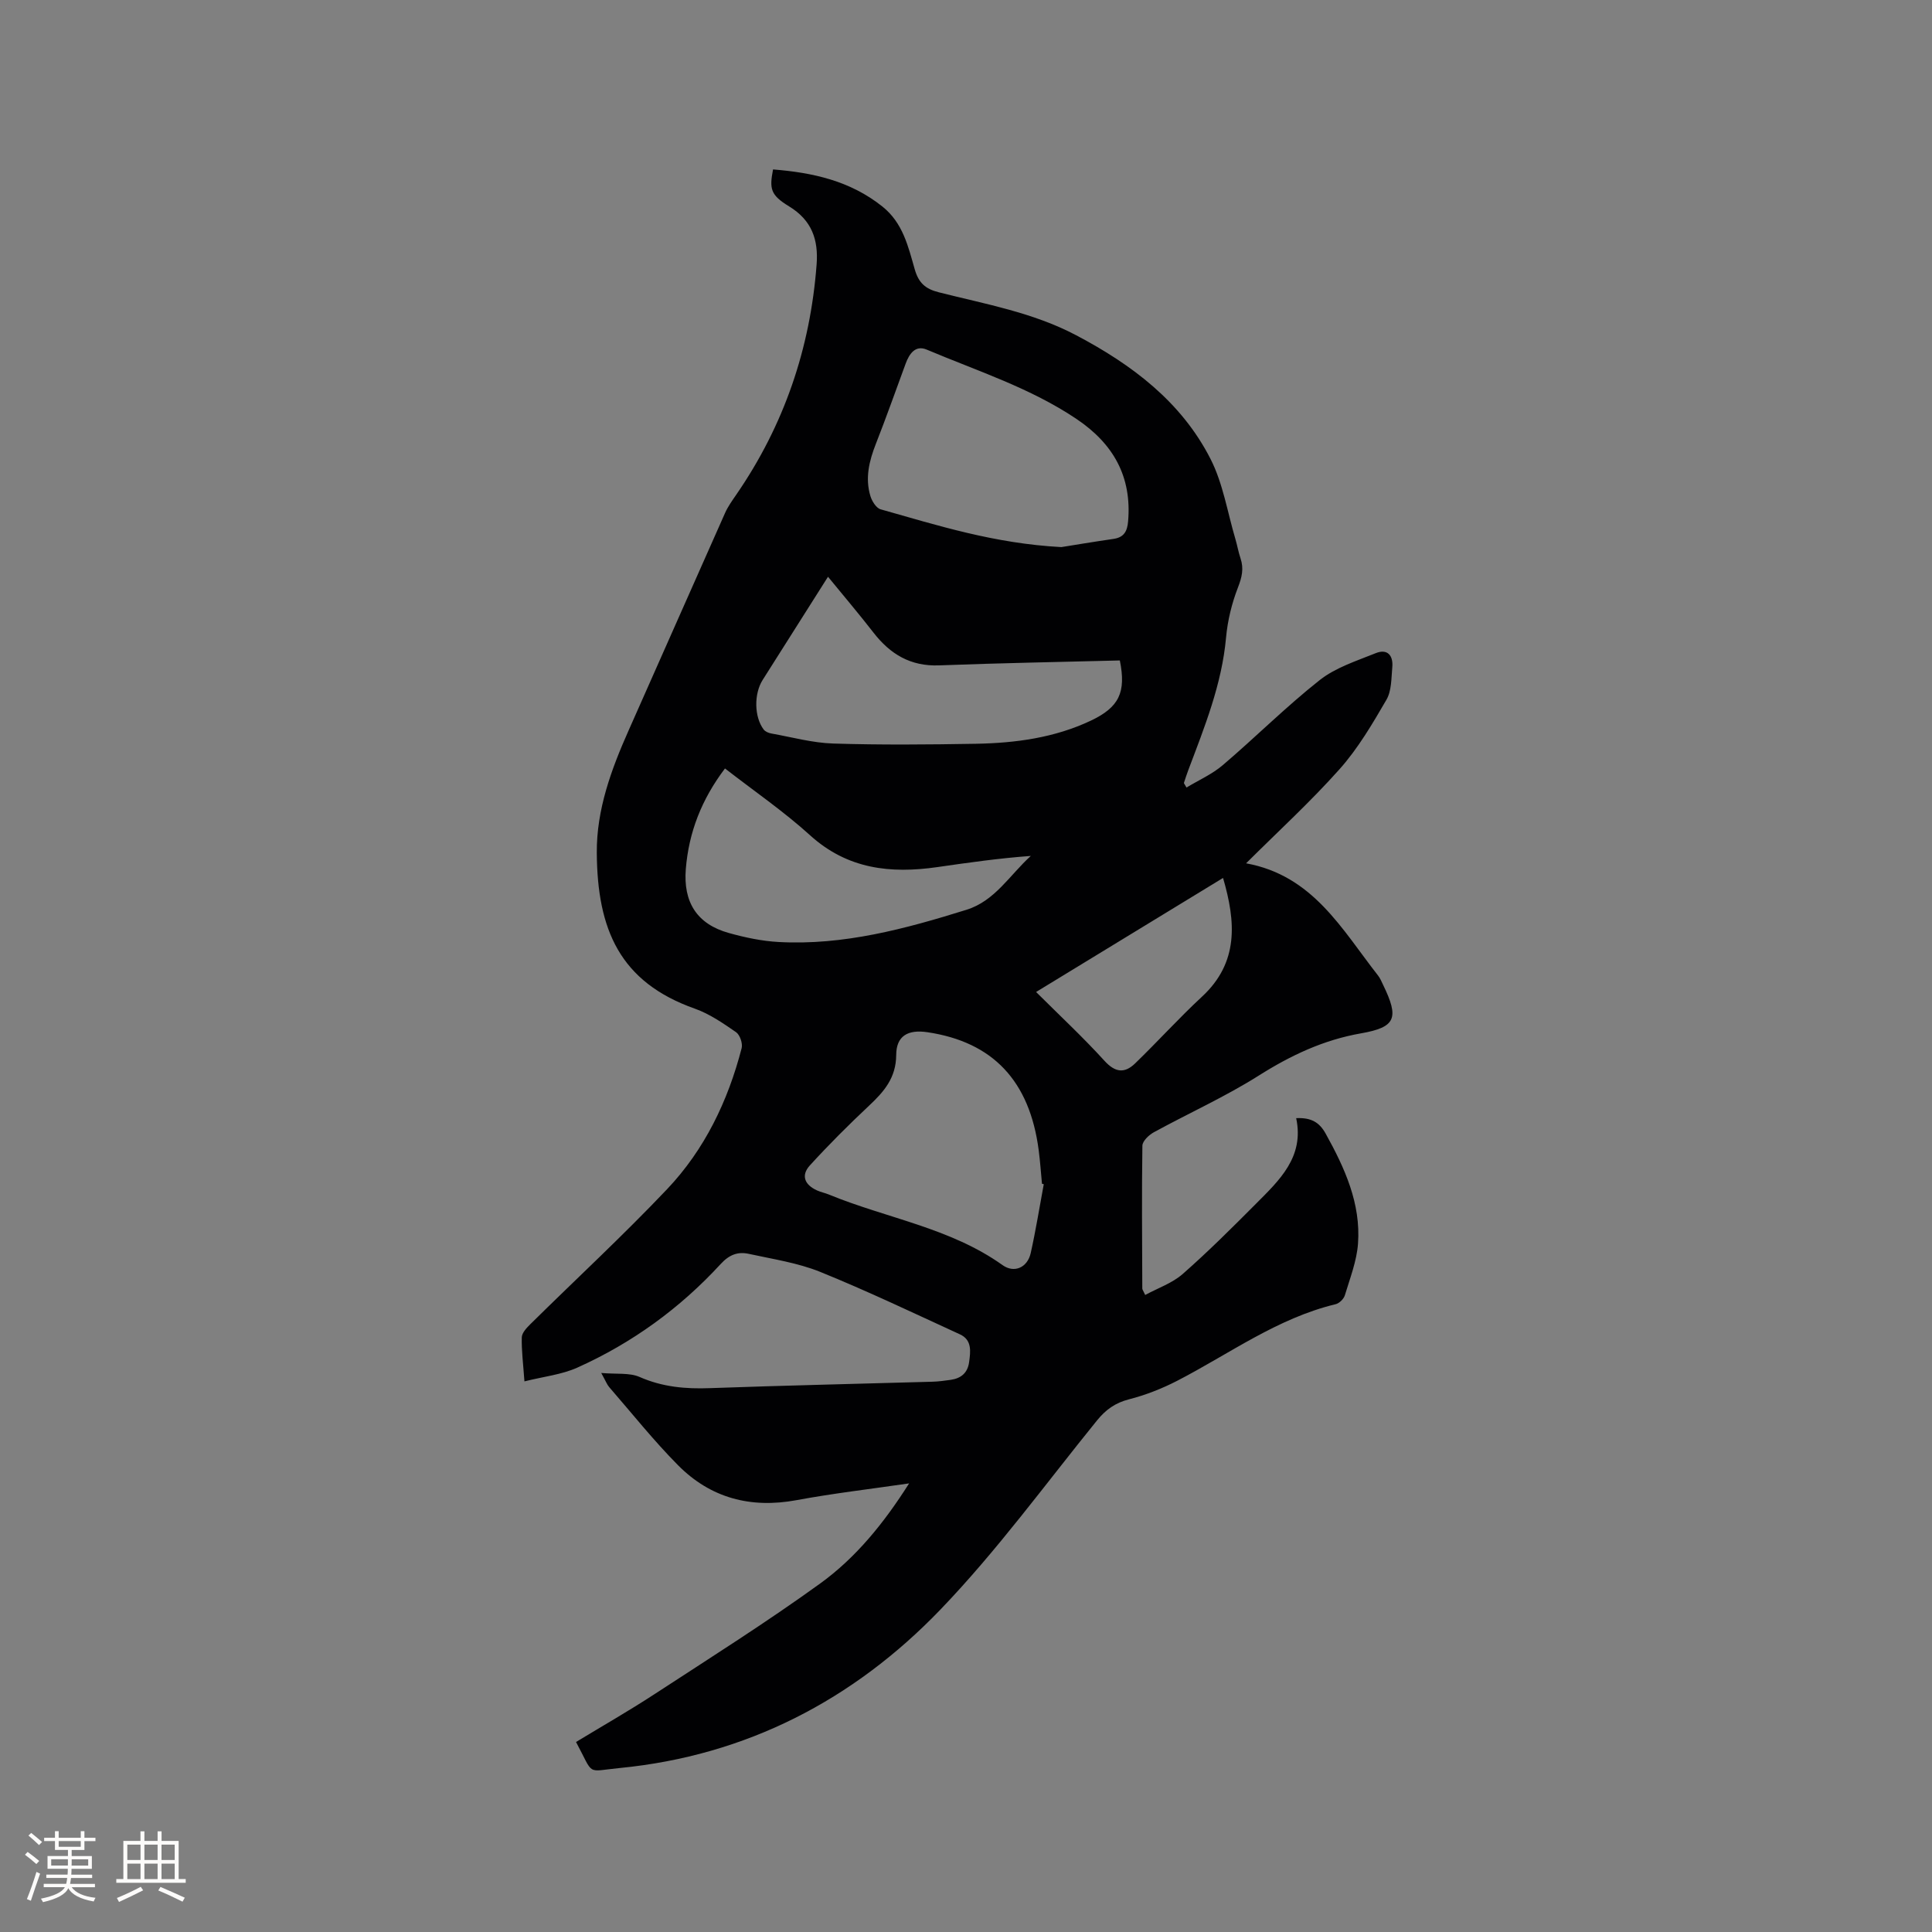 <svg enable-background="new 0 0 400 400" viewBox="0 0 400 400" xmlns="http://www.w3.org/2000/svg"><rect x="0" y="0" width="400" height="400" fill="#808080" stroke="none"/><path d="m108.58 286c-.26-3.67-.62-6.4-.55-9.12.03-.94 1.02-1.98 1.8-2.75 9.43-9.31 19.17-18.32 28.28-27.92 7.78-8.2 12.61-18.26 15.44-29.2.25-.98-.36-2.76-1.16-3.31-2.68-1.85-5.47-3.78-8.51-4.86-15.56-5.5-20.22-16.38-20.32-32.3-.06-8.94 3-17.25 6.6-25.34 6.67-14.99 13.28-30.01 19.96-45 .59-1.33 1.47-2.55 2.3-3.76 9.91-14.38 15.34-30.31 16.65-47.68.39-5.1-.96-9.15-5.71-12.04-3.88-2.36-4.07-3.65-3.31-7.64 8.19.65 15.95 2.34 22.64 7.68 4.26 3.4 5.34 8.28 6.7 13.01.8 2.77 2.16 4.04 4.99 4.75 9.62 2.44 19.46 4.16 28.41 8.88 11.58 6.1 21.81 13.79 27.84 25.63 2.59 5.08 3.5 11.03 5.15 16.59.39 1.32.62 2.69 1.06 3.99.71 2.11.29 3.9-.53 6.01-1.28 3.29-2.15 6.87-2.47 10.39-.87 9.66-4.44 18.48-7.8 27.39-.33.89-.63 1.79-.92 2.69-.02.06.08.17.53.96 2.53-1.53 5.32-2.76 7.53-4.65 6.77-5.77 13.09-12.1 20.07-17.61 3.29-2.59 7.6-3.95 11.58-5.56 2.42-.98 3.65.48 3.43 2.9-.21 2.29-.13 4.89-1.22 6.76-2.9 4.99-5.88 10.07-9.69 14.35-6.04 6.78-12.78 12.94-19.36 19.5 13.86 2.52 19.86 13.72 27.31 23.22.45.57.74 1.28 1.06 1.95 3.33 6.86 2.66 8.76-4.56 10.03-7.78 1.36-14.56 4.56-21.19 8.75-6.95 4.39-14.52 7.79-21.75 11.75-1.01.56-2.32 1.81-2.34 2.76-.15 9.86-.05 19.72-.02 29.58 0 .19.16.38.6 1.33 2.63-1.43 5.57-2.43 7.74-4.32 5.25-4.61 10.22-9.57 15.15-14.52 4.88-4.9 10.09-9.72 8.37-17.77 3.07-.14 4.78.83 6.09 3.18 3.96 7.13 7.32 14.48 6.71 22.82-.27 3.61-1.66 7.15-2.72 10.67-.23.76-1.15 1.67-1.91 1.85-12.08 2.91-21.99 10.27-32.77 15.84-3.16 1.63-6.56 2.97-10 3.85-2.85.73-4.81 2.13-6.63 4.37-10.68 13.17-20.71 26.98-32.43 39.17-17.99 18.71-40.2 30.24-66.39 32.8-7.11.69-5.23 1.71-9.05-5.39 5.41-3.28 10.93-6.43 16.24-9.9 11.53-7.52 23.18-14.87 34.33-22.93 7.39-5.35 13.18-12.49 18.39-20.71-8.11 1.18-15.75 2.07-23.3 3.47-9.5 1.76-17.79-.43-24.52-7.21-5.06-5.1-9.55-10.76-14.27-16.19-.46-.53-.71-1.24-1.65-2.93 3.21.28 5.86-.09 7.95.83 4.73 2.08 9.51 2.5 14.56 2.31 15.35-.55 30.72-.89 46.07-1.33 1.27-.04 2.53-.21 3.79-.39 2.11-.31 3.48-1.42 3.79-3.64.31-2.26.63-4.63-1.92-5.79-9.6-4.4-19.15-8.97-28.93-12.93-4.66-1.88-9.79-2.63-14.74-3.72-2.27-.5-4.05.15-5.84 2.1-8.41 9.15-18.34 16.36-29.68 21.45-3.25 1.46-6.98 1.85-10.95 2.85zm111.16-172.73c2.63-.42 6.69-1.1 10.76-1.69 2.18-.31 2.88-1.54 3.06-3.62.8-9.29-3.05-16.08-10.67-21.21-9.6-6.46-20.53-9.93-31.03-14.37-2.35-.99-3.61.88-4.36 2.92-2.04 5.53-4 11.1-6.16 16.59-1.39 3.54-2.26 7.1-1.13 10.82.32 1.06 1.21 2.49 2.12 2.74 11.8 3.33 23.52 7.08 37.41 7.82zm-3.64 131.91c-.12-.03-.25-.07-.37-.1-.22-2.32-.38-4.64-.68-6.95-1.87-14.34-9.48-22.4-23.03-24.42-4.05-.6-6.45.75-6.47 4.71-.03 4.72-2.5 7.57-5.6 10.48-4.24 3.98-8.37 8.1-12.28 12.39-1.87 2.06-1.11 4 1.5 5.18.77.35 1.62.51 2.4.83 11.97 4.93 25.14 6.88 36 14.63 2.44 1.74 5.15.48 5.82-2.46 1.06-4.72 1.82-9.52 2.71-14.29zm-44.67-125.77c-4.84 7.64-9.19 14.51-13.54 21.38-1.81 2.87-1.75 7.64.22 10.25.33.43 1.01.72 1.58.82 4.27.76 8.53 1.95 12.82 2.08 9.84.31 19.69.22 29.54.05 8.19-.15 16.27-1.23 23.8-4.79 5.86-2.78 7.33-5.86 6-12.46-12.47.32-24.96.54-37.44 1.02-5.89.22-10.1-2.32-13.56-6.78-2.91-3.75-5.98-7.37-9.42-11.57zm-21.33 39.69c-4.86 6.43-7.49 13.21-8.11 20.81-.55 6.85 2.27 11.41 8.92 13.26 3.34.93 6.82 1.67 10.27 1.86 13.45.74 26.25-2.72 38.92-6.67 5.91-1.84 8.96-7.21 13.32-11.15-6.58.48-12.96 1.39-19.33 2.31-9.69 1.4-18.63.45-26.39-6.6-5.47-4.96-11.62-9.17-17.6-13.82zm64.41 46.28c4.96 4.94 9.76 9.41 14.16 14.25 2.23 2.45 4.17 2.63 6.32.56 4.7-4.54 9.08-9.4 13.87-13.84 7.66-7.1 7-15.52 4.36-24.58-12.85 7.83-25.63 15.63-38.71 23.61z" fill="#010103"/><g fill="#fcfbfa"><path d="m5.17 384 .55-.58c.85.61 1.65 1.24 2.4 1.87l-.59.64c-.83-.73-1.62-1.38-2.36-1.93m1.22 9.53-.82-.34c.71-1.76 1.37-3.64 1.98-5.63.24.13.5.25.76.36-.6 1.67-1.24 3.54-1.92 5.61m-.5-13.5.57-.54c.56.44 1.31 1.06 2.26 1.87l-.64.64c-.68-.66-1.41-1.32-2.19-1.97m3.25.46h2.24v-1.36h.77v1.36h4.57v-1.36h.76v1.36h2.28v.69h-2.28v1.84h-2.64v1.26h4.18v2.64h-4.21c0 .45-.02.86-.05 1.21h4.32v.69h-4.38c-.04.34-.1.75-.19 1.22h5.15v.69h-4.82c.87 1.19 2.51 1.92 4.93 2.19-.17.31-.3.57-.37.76-2.77-.49-4.52-1.41-5.26-2.76-.56 1.26-2.3 2.23-5.24 2.9-.12-.24-.26-.48-.43-.72 2.73-.55 4.38-1.34 4.96-2.38h-4.38v-.69h4.65c.1-.38.17-.79.21-1.22h-4.32v-.69h4.4c.03-.34.05-.75.05-1.21h-4.2v-2.64h4.23v-1.26h-2.69v-1.84h-2.24zm1.46 4.46v1.29h3.45c.01-.4.02-.57.01-.53v-.32-.45h-3.46zm1.55-2.59h4.57v-1.19h-4.57zm6.11 2.59h-3.42v.77c-.01.19-.01.37-.02.53h3.44z"/><path d="m32.63 379.16h.82v1.98h3.54v7.89h1.46v.78h-14.37v-.78h1.46v-7.89h3.54v-1.98h.82v1.98h2.73zm-3.49 11.48.5.73c-1.61.82-3.28 1.63-5 2.41-.13-.27-.28-.55-.44-.82 1.75-.72 3.4-1.49 4.94-2.32m-2.78-5.55h2.73v-3.18h-2.73zm0 3.95h2.73v-3.2h-2.73zm3.54-3.95h2.73v-3.18h-2.73zm0 3.95h2.73v-3.2h-2.73zm7.89 4.68c-1.84-.92-3.51-1.7-5.02-2.32l.45-.73c1.89.8 3.57 1.55 5.04 2.23zm-1.62-11.81h-2.73v3.18h2.73zm-2.73 7.13h2.73v-3.2h-2.73z"/></g></svg>